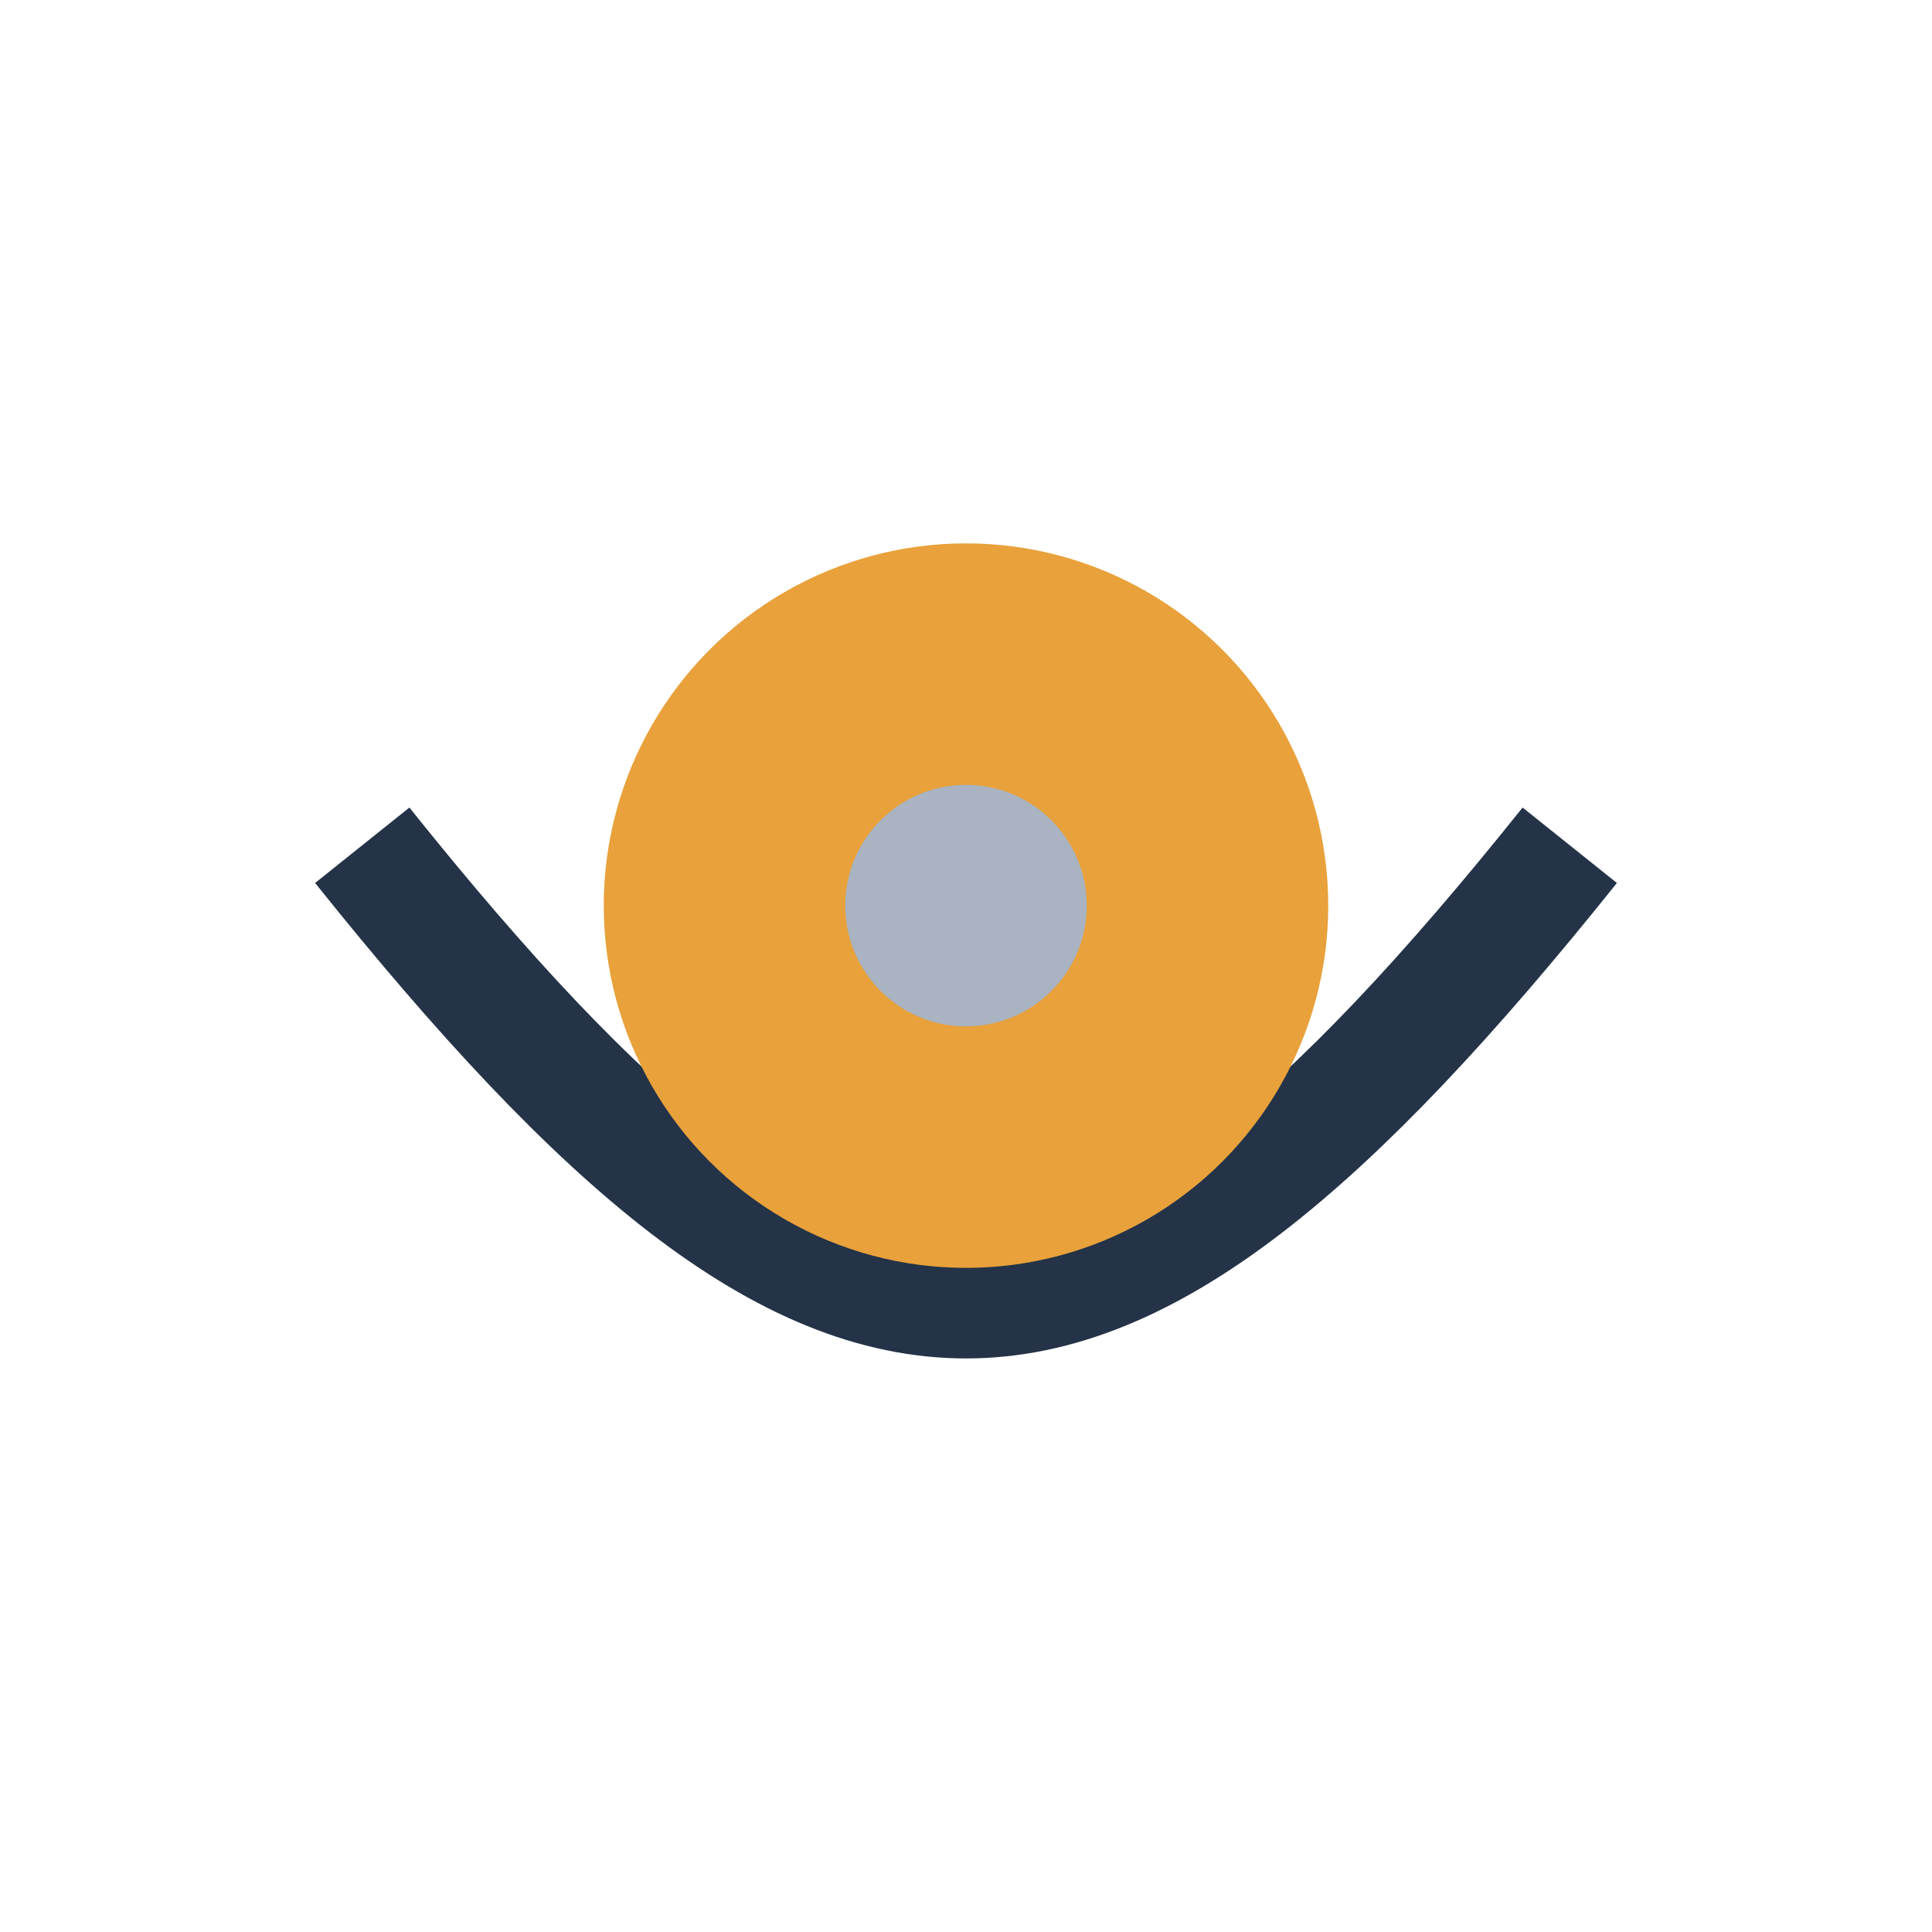 <?xml version="1.0" encoding="UTF-8"?>
<svg xmlns="http://www.w3.org/2000/svg" width="32" height="32" viewBox="0 0 32 32"><path d="M6 14c8 10 12 10 20 0" stroke="#243347" stroke-width="2" fill="none"/><circle cx="16" cy="15" r="6" fill="#E8A13B"/><circle cx="16" cy="15" r="2" fill="#A9B3C1"/></svg>